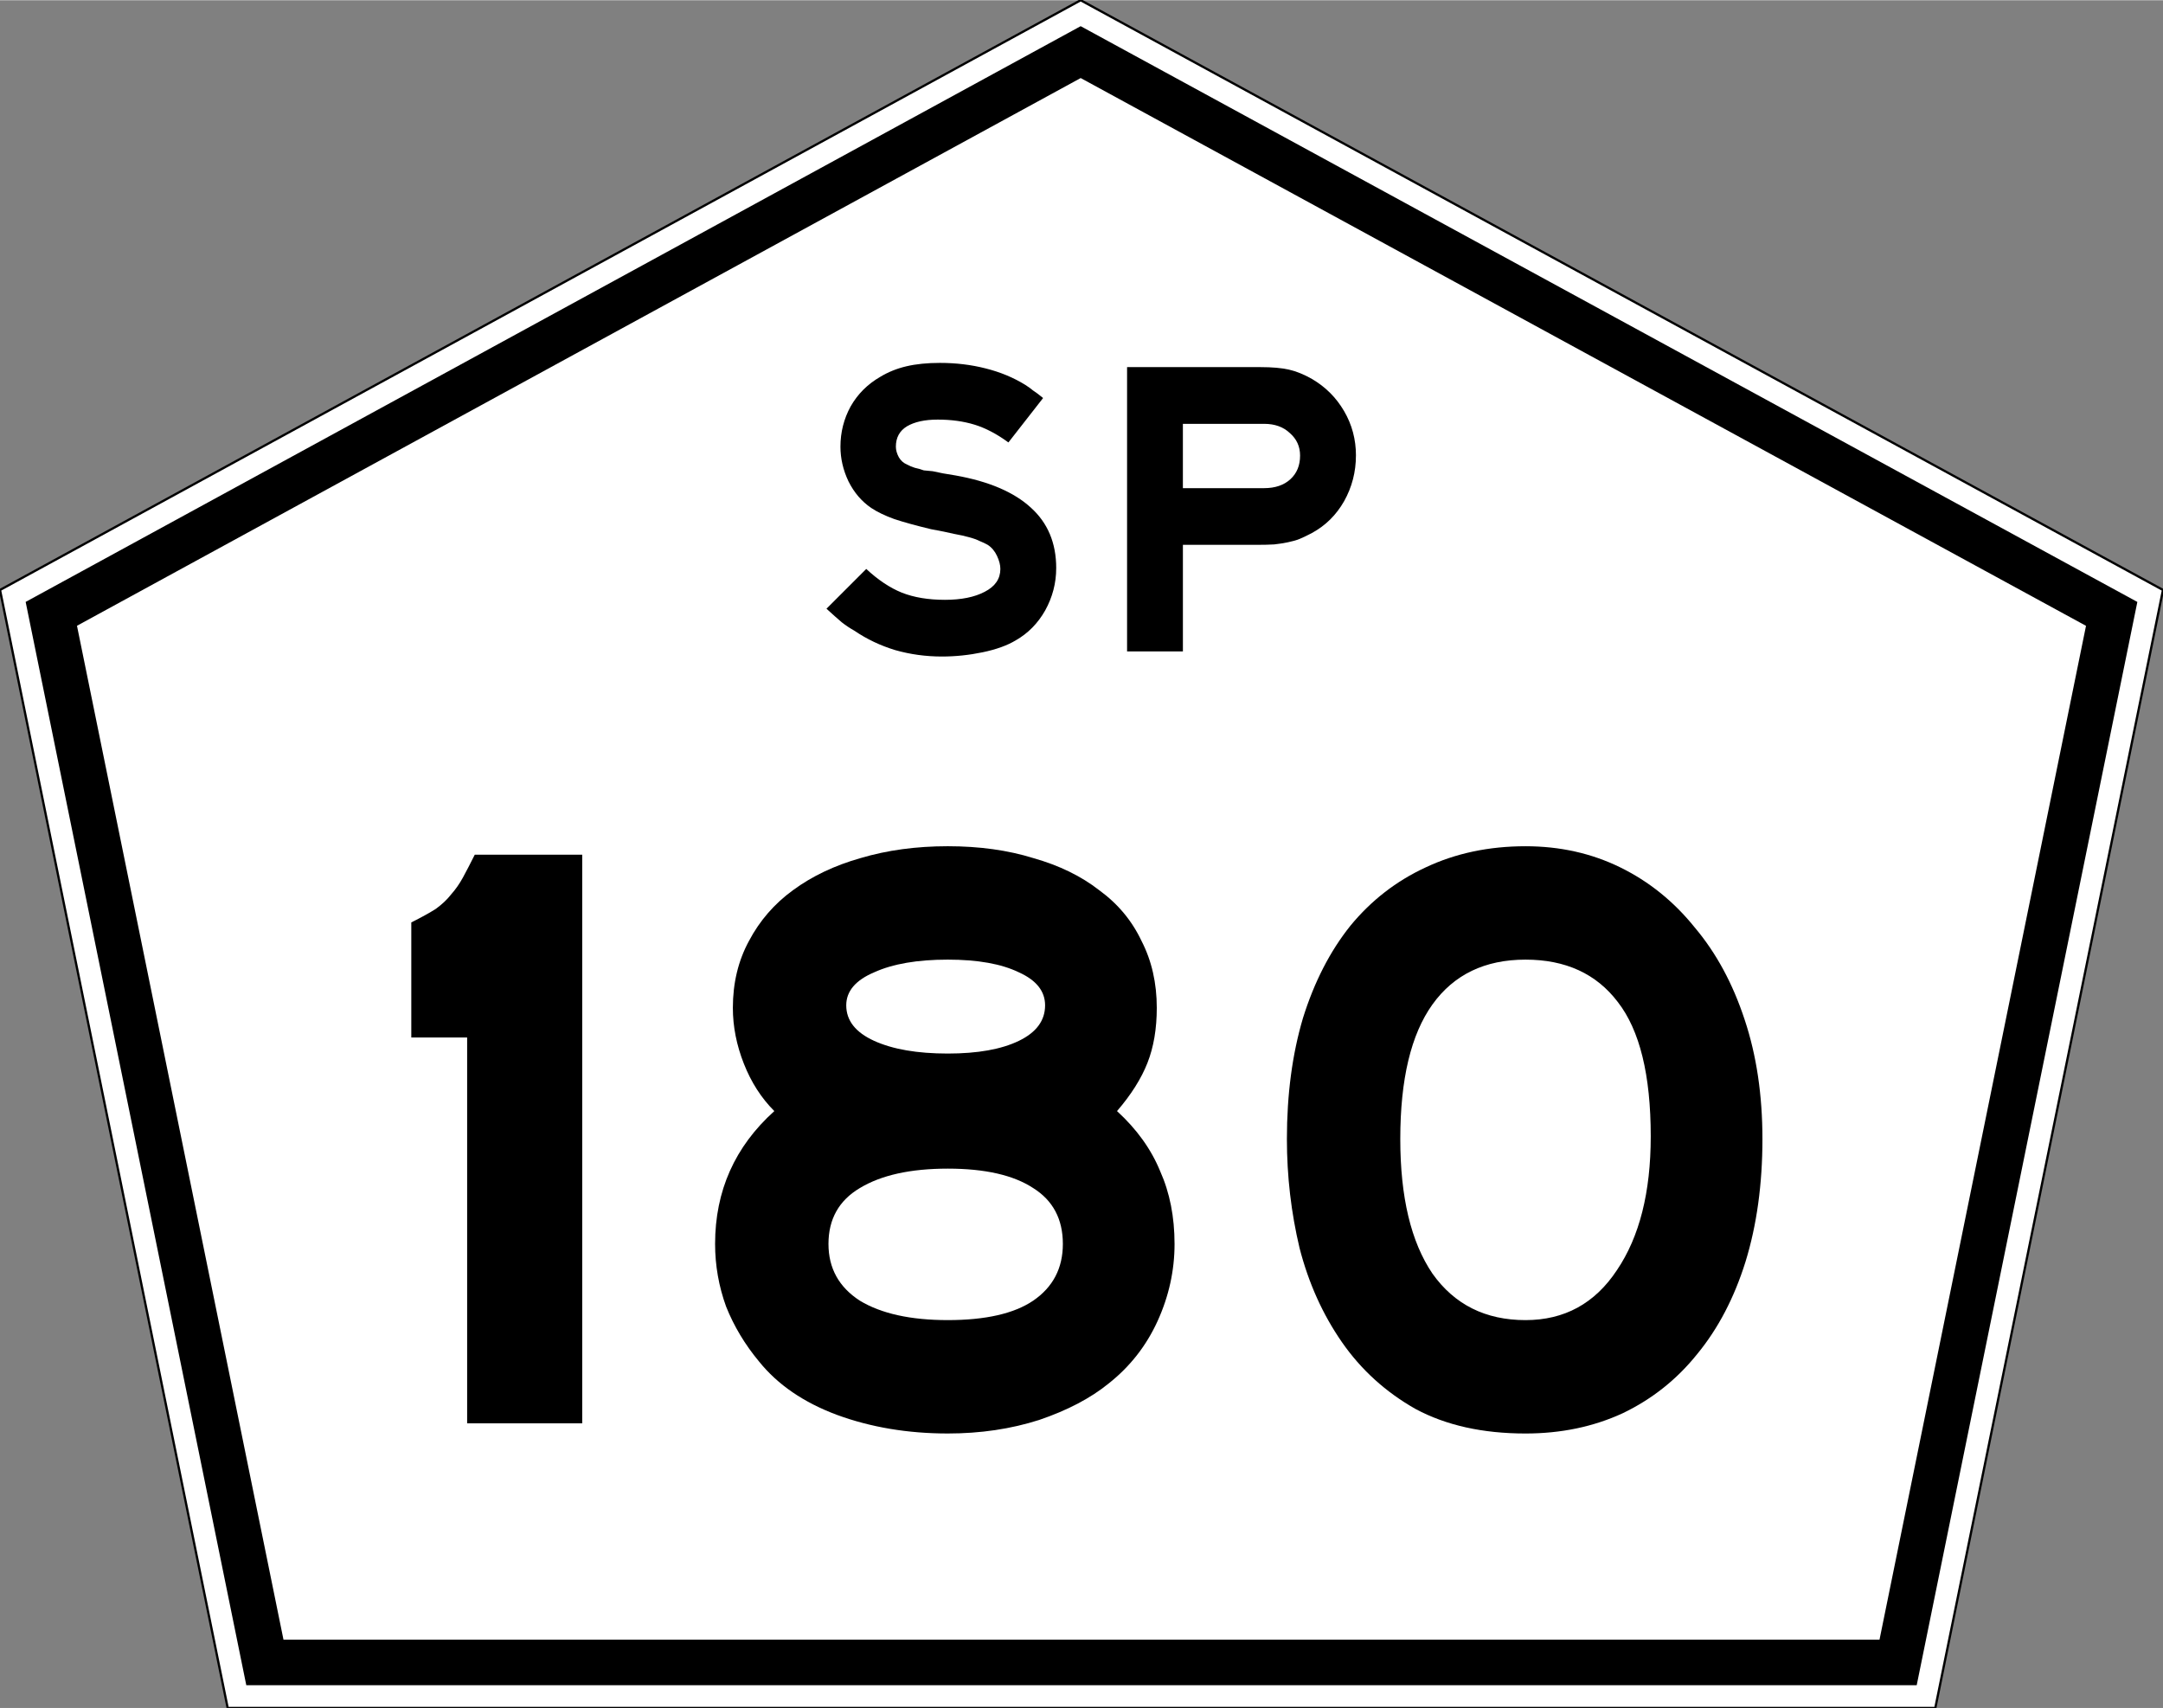 <?xml version="1.0" encoding="UTF-8" standalone="no"?>
<svg
   xmlns:dc="http://purl.org/dc/elements/1.1/"
   xmlns:cc="http://creativecommons.org/ns#"
   xmlns:rdf="http://www.w3.org/1999/02/22-rdf-syntax-ns#"
   xmlns:svg="http://www.w3.org/2000/svg"
   xmlns="http://www.w3.org/2000/svg"
   viewBox="0 0 950 750"
   x="0px"
   y="0px"
   version="1.1"
   width="951px"
   height="751px"
   id="SP-330">
  <rect x="0" y="0" width="950" height="750" fill="#808080" stroke="none"/>
  <defs
     id="defs15" />
  <path
     d="m0 259l100 491h750l100-491-475.36-259-474.64 259z"
     stroke="#000"
     fill="#fff"
     id="path833" />
  <path
     fill="none"
     stroke-width="20px"
     stroke="#000"
     d="m474.64 22.78l452.82 246.72-93.8 460.5h-717.32l-93.8-460.52z"
     id="path839" />
  <g
     stroke-width="9.291"
     aria-label="180"
     id="routenum">
    <path
       d="m205.17 625v-169.46h-24.528v-50.542q6.689-3.345 10.777-5.946 4.088-2.973 6.689-6.318 2.973-3.345 5.203-7.433t5.203-10.034h47.2v249.73z"
       id="path13" />
    <path
       d="m515.87 546.21q0 17.467-7.433 33.819t-21.555 27.501q-11.892 9.662-30.474 15.98-18.582 5.946-40.136 5.946-26.386 0-48.684-8.176-21.926-8.176-34.19-23.413-9.291-11.149-14.494-24.156-4.831-13.379-4.831-27.501 0-34.934 26.014-58.346-8.548-8.548-13.379-20.811-4.831-12.264-4.831-24.528 0-16.352 7.061-29.359 7.061-13.379 19.325-22.298 12.636-9.291 29.731-14.122 17.467-5.203 38.278-5.203t37.535 5.203q17.095 4.831 28.987 14.122 12.264 8.919 18.582 22.298 6.689 13.007 6.689 29.359 0 13.75-4.088 24.156t-13.379 21.183q13.007 11.892 18.953 26.386 6.318 14.122 6.318 31.96zm-56.86-104.8q0-9.291-11.521-14.494-11.521-5.574-31.217-5.574-20.068 0-32.332 5.574-12.264 5.203-12.264 14.494 0 10.034 12.264 15.609 12.264 5.574 32.332 5.574 19.697 0 31.217-5.574 11.521-5.574 11.521-15.609zm7.804 104.8q0-16.352-13.007-24.528-13.007-8.548-37.535-8.548t-38.65 8.548q-13.75 8.176-13.75 24.528 0 15.98 13.75 24.899 14.122 8.548 38.65 8.548 24.899 0 37.535-8.548 13.007-8.919 13.007-24.899z"
       id="path15" />
    <path
       d="m774.07 500.13q0 29.731-7.433 53.887-7.433 23.785-21.183 40.508-13.379 16.723-32.704 26.014-19.325 8.919-42.738 8.919-28.244 0-48.312-10.777-19.697-11.149-32.332-29.359-12.636-18.21-18.582-41.251-5.574-23.413-5.574-47.941 0-29.359 7.061-53.144 7.433-23.785 20.811-40.508 13.75-16.723 33.075-25.643 19.697-9.291 43.853-9.291 22.67 0 41.623 9.291t32.704 26.386q14.122 16.723 21.926 40.508 7.804 23.413 7.804 52.4zm-49.056-1.115q0-40.508-14.494-59.09-14.122-18.582-40.508-18.582-26.758 0-40.88 19.697t-14.122 59.09q0 38.278 14.122 59.09 14.494 20.44 40.88 20.44 25.643 0 40.136-21.926 14.865-21.926 14.865-58.718z"
       id="path17" />
  </g>
  <g
     stroke-width="4.645"
     aria-label="SP"
     id="text854">
    <path
       d="m463.89 249.39q0 9.848-4.831 18.582-4.831 8.547-13.007 13.193-5.574 3.345-14.494 5.203-8.919 1.858-17.838 1.858-10.592 0-20.44-2.787-9.848-2.973-18.024-8.547-2.973-1.672-5.574-3.716-2.416-2.044-6.689-5.946l17.467-17.467q7.804 7.247 15.609 10.406 7.99 3.159 18.953 3.159 10.777 0 17.467-3.53 6.875-3.53 6.875-10.034 0-2.601-1.486-5.76t-4.088-4.831q-1.672-0.929-3.53-1.672-1.858-0.929-4.645-1.672-2.601-0.743-6.689-1.486-3.902-0.929-10.034-2.044-10.034-2.416-16.166-4.46-6.132-2.23-10.034-4.831-6.318-4.274-10.034-11.706-3.53-7.433-3.53-15.237 0-9.477 4.46-17.653 4.645-8.176 13.007-13.007 5.203-3.159 11.521-4.645 6.318-1.486 14.679-1.486 10.592 0 20.068 2.416 9.662 2.416 17.467 7.247 2.044 1.301 3.345 2.416 1.486 0.929 4.46 3.345l-15.237 19.511q-7.619-5.574-14.865-7.804-7.247-2.23-16.166-2.23-8.547 0-13.565 2.973-4.831 2.973-4.831 8.919 0 2.23 1.301 4.645 1.301 2.23 3.53 3.159 1.672 0.929 3.53 1.486 1.858 0.372 3.902 1.115l3.902 0.372 4.46 0.929 5.574 0.929q21.926 3.902 33.075 14.122 11.149 10.034 11.149 26.572z"
       id="path12" />
    <path
       d="m595.53 199.97q0 10.777-5.203 20.068-5.203 9.105-14.122 13.936-2.787 1.486-5.389 2.601-2.416 0.929-5.203 1.486-2.601 0.557-5.946 0.929-3.159 0.186-7.433 0.186h-32.7v46.82h-24.52v-124.87h58.532q7.804 0 12.635 1.115 4.831 1.115 10.034 4.088 8.919 5.203 14.122 14.122t5.203 19.511zm-24.528 0q0-5.946-4.46-9.848-4.274-4.088-11.335-4.088h-35.677v28.244h35.677q7.247 0 11.521-3.902 4.274-3.902 4.274-10.406z"
       id="path14" />
  </g>
</svg>
